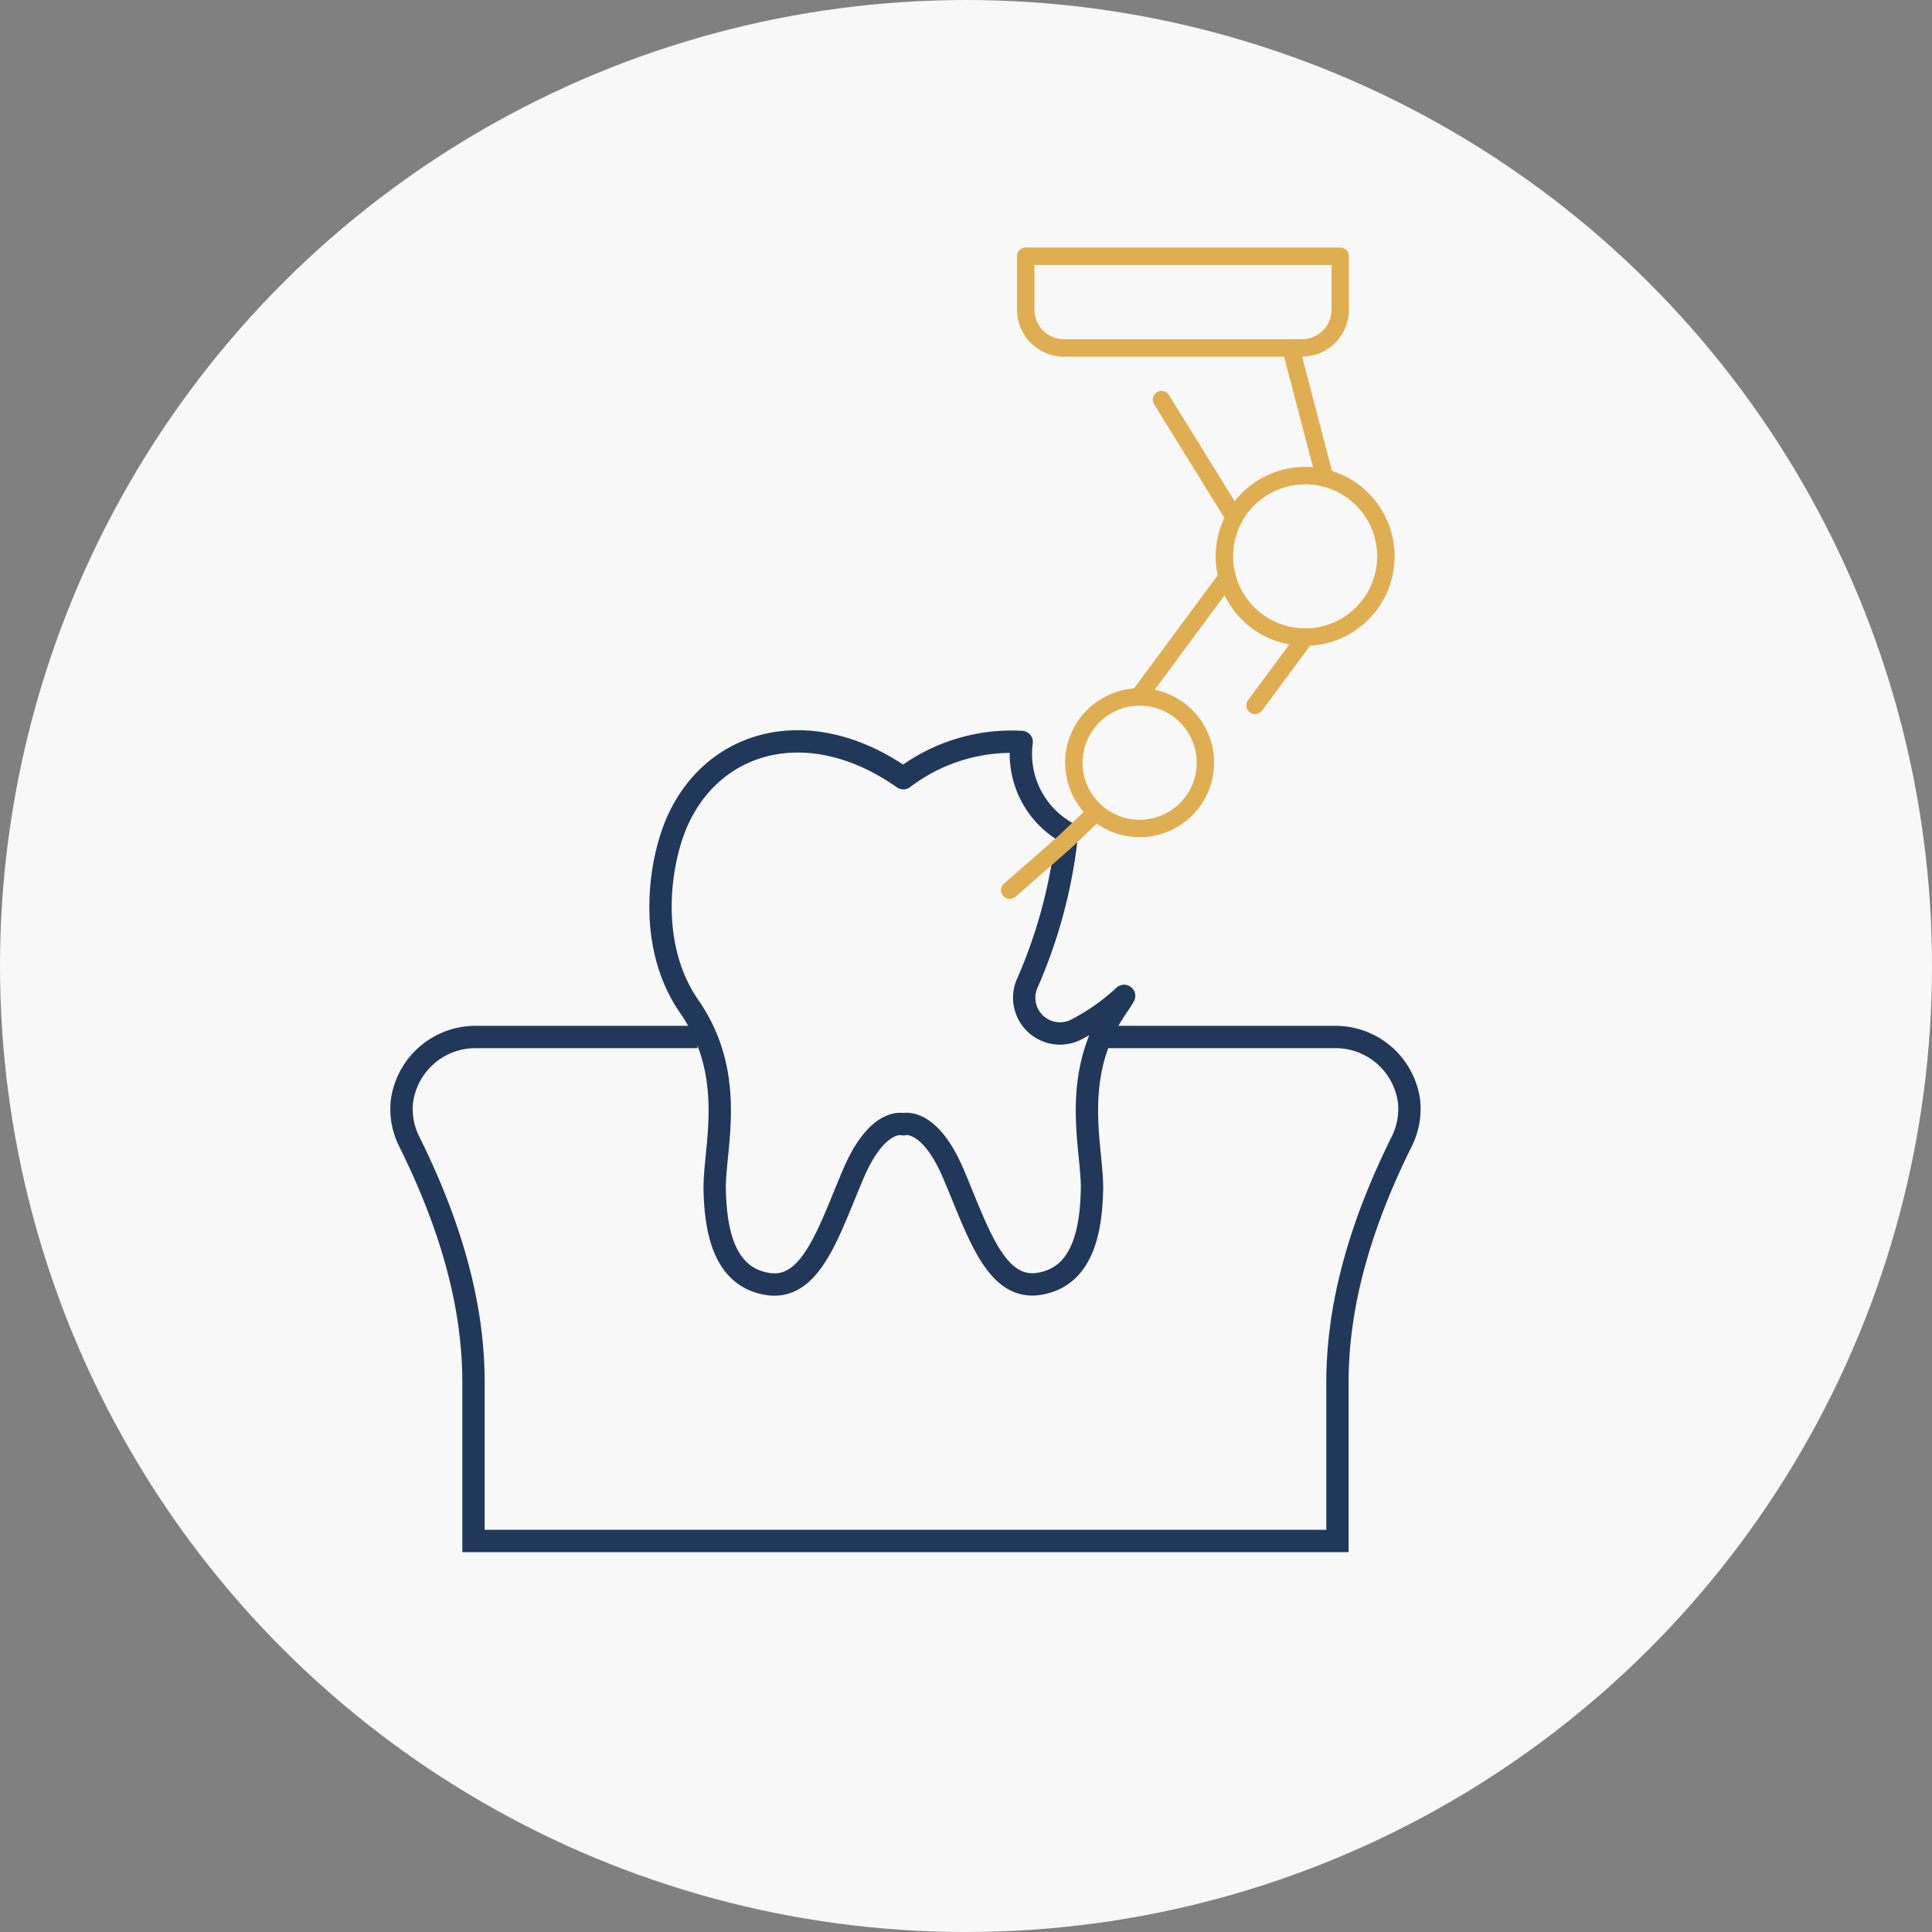 <?xml version="1.0" encoding="UTF-8"?> <svg xmlns="http://www.w3.org/2000/svg" width="129.692" height="129.692" viewBox="0 0 129.692 129.692"><rect x="0" y="0" width="129.692" height="129.692" fill="#808080" stroke="none"/><g id="Group_14077" data-name="Group 14077" transform="translate(-382.26 -967.75)"><circle id="Ellipse_42" data-name="Ellipse 42" cx="64.846" cy="64.846" r="64.846" transform="translate(382.26 1097.442) rotate(-90)" fill="#f8f8f8"></circle><path id="Path_2552" data-name="Path 2552" d="M96.6,742.647a5.735,5.735,0,0,0-5.757-5.037H74.889v1.5h15.95a4.224,4.224,0,0,1,4.264,3.68,4.107,4.107,0,0,1-.4,2.215c-2.967,5.976-4.41,11.388-4.41,16.546v9.889H33.795v-9.889c0-5.158-1.442-10.57-4.409-16.546a4.088,4.088,0,0,1-.4-2.215,4.224,4.224,0,0,1,4.264-3.68H48.085v-1.5H33.246a5.735,5.735,0,0,0-5.757,5.037,5.591,5.591,0,0,0,.553,3.026c2.862,5.763,4.253,10.957,4.253,15.878V772.94H91.789V761.551c0-4.921,1.391-10.115,4.253-15.878a5.592,5.592,0,0,0,.554-3.026" transform="translate(381 299.002)" fill="#22385a"></path><path id="Path_2553" data-name="Path 2553" d="M61.9,744.219s-1.724-.518-3.372,3.359-2.825,7.831-5.744,7.36-3.484-3.546-3.547-6.309,1.537-7.634-1.713-12.321c-2.907-4.194-1.995-9.934-.679-12.682,2.578-5.382,8.973-6.92,15.055-2.637a11.986,11.986,0,0,1,7.943-2.433,6.057,6.057,0,0,0,2.97,6.047l.056.032-.036.544a33.7,33.7,0,0,1-2.642,9.64,2.4,2.4,0,0,0,3.336,3.031A14.768,14.768,0,0,0,76.72,735.6q-.206.359-.444.7c-3.249,4.687-1.65,9.559-1.713,12.321s-.628,5.839-3.547,6.309-4.1-3.484-5.744-7.36S61.9,744.219,61.9,744.219Z" transform="translate(381 299.002)" fill="none" stroke="#22385a" stroke-linecap="round" stroke-linejoin="round" stroke-width="1.5"></path><g id="Group_14078" data-name="Group 14078" transform="translate(276.07 971.866)"><g id="Group_14076" data-name="Group 14076" transform="translate(173.384 12.5)"><path id="Path_8222" data-name="Path 8222" d="M221.694,41.634a6.007,6.007,0,1,1-6.007,6.007A6.013,6.013,0,0,1,221.694,41.634Zm0,10.841a4.834,4.834,0,1,0-4.834-4.834A4.839,4.839,0,0,0,221.694,52.475Z" transform="translate(-201.276 -26.911)" fill="#e0ae52"></path><path id="Line_1007" data-name="Line 1007" d="M-.414,4.758a.584.584,0,0,1-.348-.115.586.586,0,0,1-.122-.82L2.51-.763a.586.586,0,0,1,.82-.122.586.586,0,0,1,.122.82L.058,4.521A.586.586,0,0,1-.414,4.758Z" transform="translate(17.469 26.563)" fill="#e0ae52"></path><path id="Line_1008" data-name="Line 1008" d="M-.414,8.211A.584.584,0,0,1-.763,8.1a.586.586,0,0,1-.122-.82L5.065-.763a.586.586,0,0,1,.82-.122.586.586,0,0,1,.122.82L.058,7.973A.586.586,0,0,1-.414,8.211Z" transform="translate(9.644 22.546)" fill="#e0ae52"></path><path id="Path_8223" data-name="Path 8223" d="M230.411,28.763a.586.586,0,0,1-.576-.475l-2.279-8.7a.586.586,0,1,1,1.134-.3l2.287,8.733a.585.585,0,0,1,.019.149v0A.586.586,0,0,1,230.411,28.763Z" transform="translate(-208.668 -12.701)" fill="#e0ae52"></path><path id="Line_1009" data-name="Line 1009" d="M4.48,8.075a.586.586,0,0,1-.5-.278L-.912-.105a.586.586,0,0,1,.19-.807.586.586,0,0,1,.807.19l4.893,7.9a.586.586,0,0,1-.5.9Z" transform="translate(11.189 10.626)" fill="#e0ae52"></path><path id="Path_8224" data-name="Path 8224" d="M193.828,81.132a5,5,0,1,1-5,5A5.008,5.008,0,0,1,193.828,81.132Zm0,8.832A3.83,3.83,0,1,0,190,86.135,3.834,3.834,0,0,0,193.828,89.964Z" transform="translate(-184.521 -51.549)" fill="#e0ae52"></path><path id="Path_8225" data-name="Path 8225" d="M177.971,108.085a.586.586,0,0,1-.369-1.042c.223-.181,3.592-3.138,3.794-3.33l1.975-1.88a.586.586,0,0,1,.809.849l-1.975,1.88c-.223.212-3.619,3.193-3.865,3.393A.584.584,0,0,1,177.971,108.085Z" transform="translate(-177.384 -64.36)" fill="#e0ae52"></path><path id="Path_8226" data-name="Path 8226" d="M199.37,9.826H183.393a3.158,3.158,0,0,1-3.154-3.154V3.086a.586.586,0,0,1,.586-.586h21.112a.586.586,0,0,1,.586.586V6.671A3.158,3.158,0,0,1,199.37,9.826ZM181.412,3.673v3a1.984,1.984,0,0,0,1.982,1.982H199.37a1.984,1.984,0,0,0,1.982-1.982v-3Z" transform="translate(-179.165 -2.5)" fill="#e0ae52"></path></g></g></g></svg> 